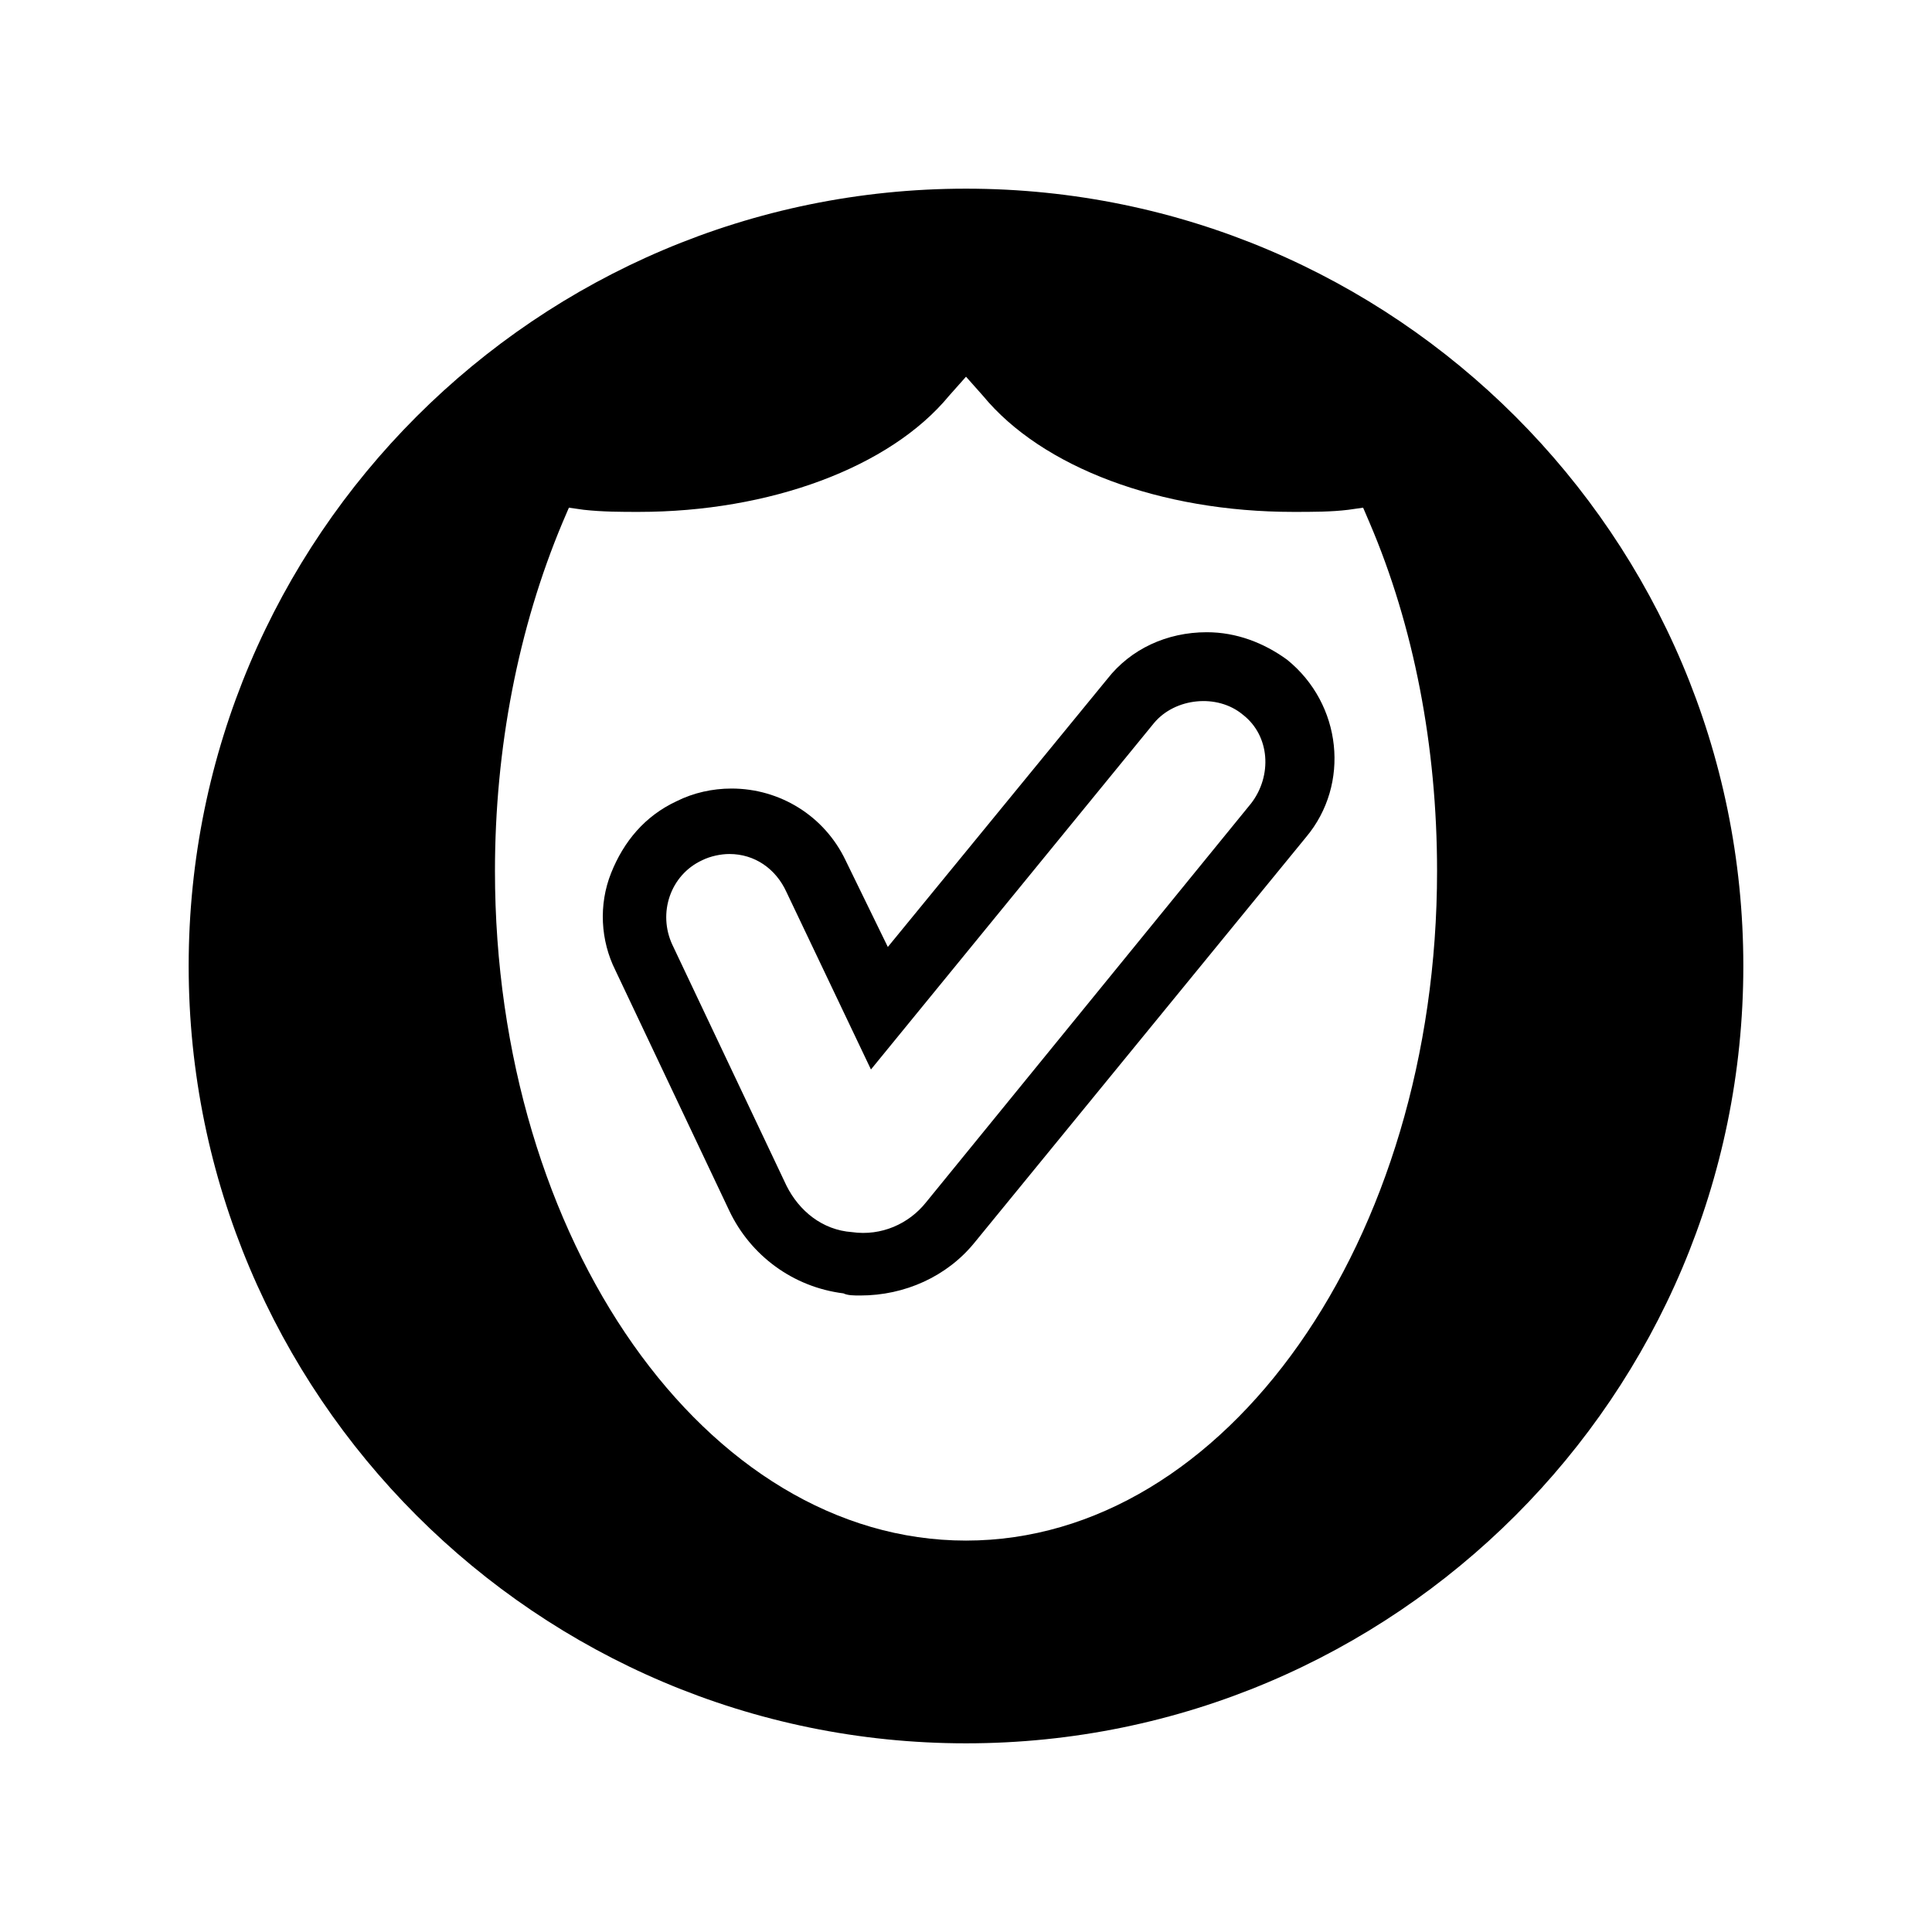 <?xml version="1.0" encoding="UTF-8"?>
<!-- Uploaded to: ICON Repo, www.iconrepo.com, Generator: ICON Repo Mixer Tools -->
<svg fill="#000000" width="800px" height="800px" version="1.1" viewBox="144 144 512 512" xmlns="http://www.w3.org/2000/svg">
 <g>
  <path d="m400 194c-113.64 0-206 92.367-206 206s92.367 206 206 206 206-92.363 206-206-92.363-206-206-206zm0 358.27c-68.855 0-124.83-79.488-124.83-177.45 0-32.469 6.156-64.375 17.914-92.363l1.68-3.918 3.918 0.559c5.039 0.559 10.078 0.559 14.555 0.559 34.707 0 66.613-11.754 82.289-30.789l4.477-5.039 4.477 5.039c15.676 19.031 47.023 30.789 82.289 30.789 5.039 0 10.078 0 14.555-0.559l3.918-0.559 1.68 3.918c11.754 27.43 17.914 59.336 17.914 92.363 0 97.961-55.98 177.45-124.83 177.45z"/>
  <path d="m372.01 487.32c-1.68 0-3.359 0-4.477-0.559-13.434-1.68-24.629-10.078-30.23-21.832l-30.23-63.816c-3.918-7.836-4.477-17.352-1.121-25.75 3.359-8.398 8.957-15.113 17.352-19.031 4.477-2.238 9.516-3.359 14.555-3.359 12.875 0 24.629 7.277 30.23 19.031l11.195 22.953 58.219-71.094c6.156-7.836 15.676-12.316 26.309-12.316 7.836 0 15.113 2.801 21.273 7.277 14.555 11.754 16.793 33.027 5.039 47.023l-87.883 107.48c-7.277 8.957-18.473 13.992-30.23 13.992zm-34.707-117c-2.238 0-5.039 0.559-7.277 1.68-8.398 3.918-11.754 13.996-7.836 22.391l30.23 63.816c3.359 6.719 9.516 11.754 17.352 12.316 7.836 1.121 15.113-2.238 19.594-7.836l86.207-105.8c5.598-7.277 5.039-17.914-2.238-23.512-6.719-5.598-17.914-4.477-23.512 2.238l-75.012 91.809-22.391-47.023c-2.801-6.156-8.398-10.078-15.117-10.078z"/>
 </g>
</svg>